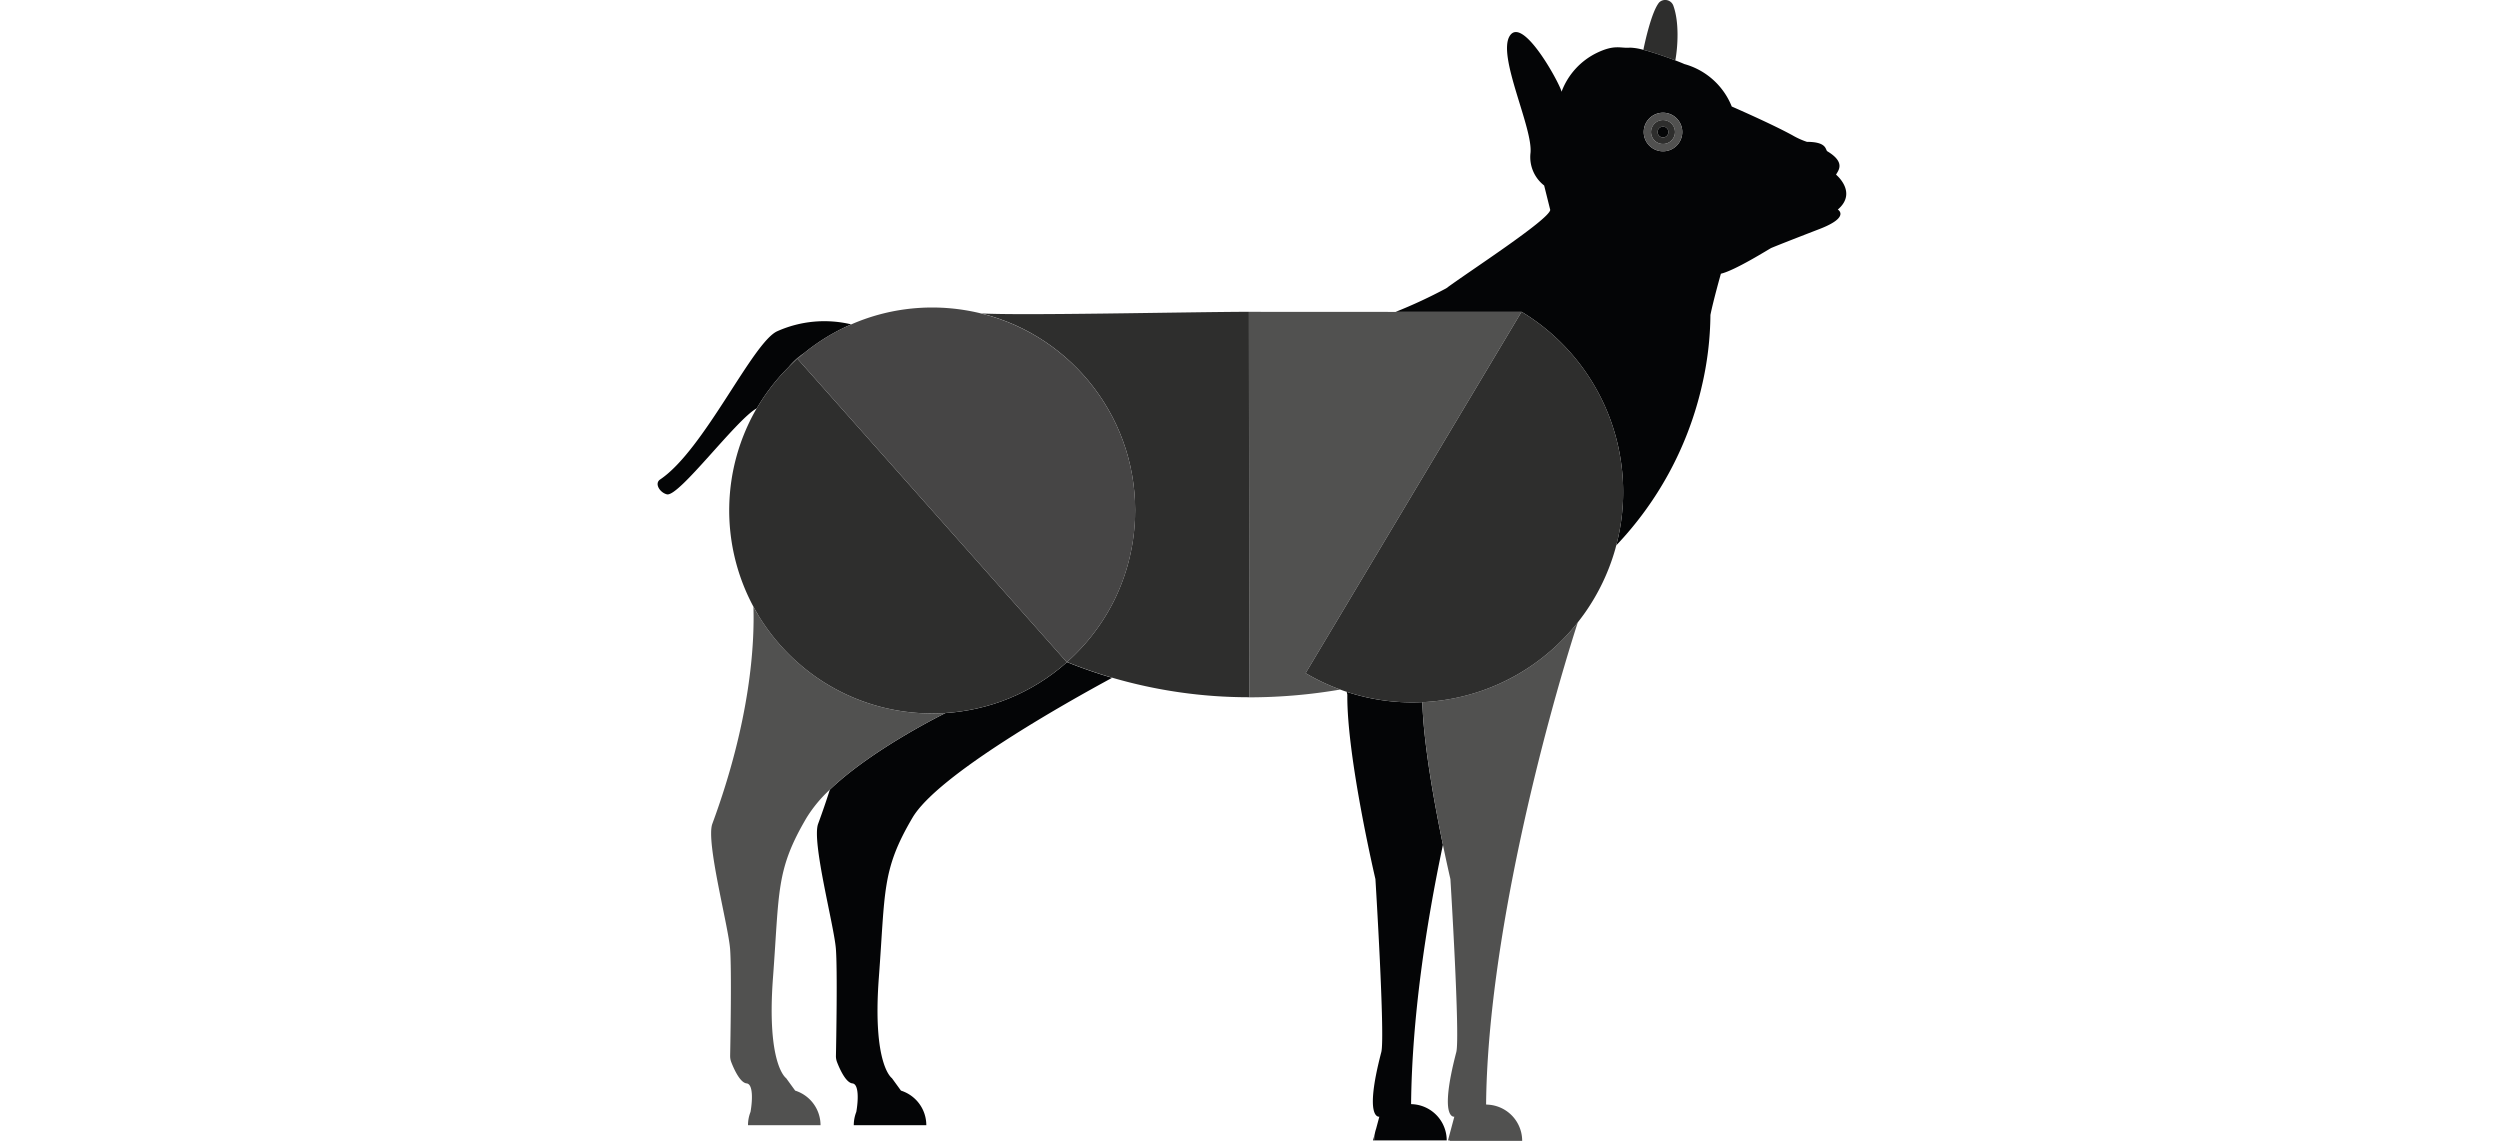 <svg xmlns="http://www.w3.org/2000/svg" width="460" height="210" viewBox="0 0 460 210"><path fill="none" d="M0 0h460v210H0z"/><path fill="#2e2e2d" d="M303.886 9.6c.777.237 1.575.5 2.326.766.25.088.5.175.733.26.475.171.919.337 1.312.487.458-2.448.76-7.027-.376-10.106a1.591 1.591 0 0 0-2.591-.561c-1.409 1.684-2.635 7.371-2.912 8.724a30.848 30.848 0 0 1 1.508.427"/><path fill="#040506" d="M139.628 74.492l.3-.483c.112-.178.229-.354.345-.531.1-.156.2-.314.309-.469.12-.177.245-.353.368-.529l.32-.454c.128-.176.26-.35.391-.524.111-.147.22-.295.333-.44.135-.175.275-.346.413-.518.115-.143.228-.286.345-.427.143-.172.29-.342.436-.512.119-.138.236-.277.357-.413.15-.169.3-.336.458-.5.123-.134.245-.269.371-.4.156-.164.316-.326.475-.489.105-.107.207-.216.314-.322a12.293 12.293 0 0 1 2.73-2.465l.128-.1.055-.047c.093-.075.188-.147.282-.221l.374-.3.1-.074.087-.069c.113-.086.228-.168.342-.252.163-.121.325-.243.49-.362.145-.1.292-.205.438-.307.167-.117.333-.234.5-.347.147-.1.3-.2.446-.292.171-.112.341-.224.514-.333.151-.095.3-.187.456-.28.175-.106.348-.214.525-.317.153-.09.308-.177.462-.264l.538-.3c.154-.085.311-.166.467-.248.184-.1.367-.2.552-.289.155-.079.312-.154.468-.231.189-.093.378-.186.569-.276.155-.073.313-.143.47-.214s.308-.143.464-.211a21.246 21.246 0 0 0-13.588 1.258c-4.548 2.016-13.471 21.854-21.565 27.283-1.106.747-.058 2.41 1.24 2.735 2.2.545 12.823-13.851 16.54-15.826.019-.033.04-.065.059-.1s.039-.071.06-.106c.085-.144.175-.285.262-.427m198.206-42.36c.33-.683 1.89-2.2-1.6-4.3-.4-.242.015-1.737-3.75-1.737a14.034 14.034 0 0 1-2.627-1.183c-3.884-2.135-11.214-5.32-11.214-5.32a13.16 13.16 0 0 0-8.742-7.818c-.165-.085-.785-.34-1.644-.669a69.043 69.043 0 0 0-2.045-.747 60.323 60.323 0 0 0-2.326-.766c-.259-.079-.516-.155-.768-.227s-.5-.139-.74-.2a10 10 0 0 0-2.455-.406c-1.77.162-2.76-.643-6.093.958a13 13 0 0 0-6.509 7.167c-.078-1.049-7-13.982-9.485-10.353s4.37 17.194 3.763 21.733a6.626 6.626 0 0 0 2.525 5.861l1.122 4.5c-.3 1.839-15.052 11.385-19.147 14.421a92.265 92.265 0 0 1-9.271 4.318c-.009 0-.014.012-.02.018h23.146l.013-.022a38.731 38.731 0 0 1 18 40.466 38.31 38.31 0 0 1-.587 2.528 62.954 62.954 0 0 0 15.551-28.447l.036-.146.138-.59a59.585 59.585 0 0 0 1.614-13.229c.522-2.618 1.925-7.586 1.925-7.586 2.624-.6 8.994-4.624 9.278-4.742 2.443-1.01 8.544-3.356 8.915-3.5 5.68-2.207 3.318-3.561 3.318-3.561 3.684-3.157-.324-6.425-.324-6.425m-30.8 28.717l-.008.011v.006l-.014.016-.013.015.008-.009.017-.02.016-.018zm-1.037-33.014a3.548 3.548 0 1 1 3.548-3.548 3.548 3.548 0 0 1-3.548 3.548"/><path fill="#515150" d="M279.953 57.39h-23.146c-12.861 0-26.4-.008-27-.018l.046 70.938a99.265 99.265 0 0 0 16.745-1.433 38.942 38.942 0 0 1-6.362-3.011z"/><path fill="#040506" d="M196.305 121.859l-.139.12c-.165.145-.335.281-.5.423-.216.184-.43.369-.649.547-.192.156-.387.3-.581.455-.227.177-.453.357-.684.528-.193.144-.39.28-.585.419-.236.168-.47.339-.709.5-.2.133-.4.26-.6.39-.241.157-.48.316-.723.466-.2.126-.409.244-.614.365-.243.145-.486.291-.732.43-.209.118-.421.228-.633.341-.245.132-.489.266-.737.392-.217.11-.436.213-.654.319-.245.119-.489.239-.736.352l-.678.3c-.244.105-.487.214-.732.313s-.466.182-.7.272-.485.189-.729.278-.481.164-.721.246-.481.165-.723.241-.493.147-.741.219-.478.143-.719.208-.5.128-.754.19-.478.122-.718.177-.509.107-.764.16c-.24.049-.478.1-.718.145-.256.047-.513.086-.769.128-.241.04-.481.082-.723.117-.257.037-.514.066-.771.1-.242.029-.484.062-.727.087s-.513.044-.769.065c-.206.017-.412.039-.619.052-2.514 1.259-14.112 7.25-21.262 14.092q-.965 3.043-2.157 6.287c-1.21 3.281 2.922 18.653 3.266 22.995.3 3.845.069 16.777.011 19.679a3.123 3.123 0 0 0 .21 1.188c.465 1.2 1.6 3.774 2.823 3.9s1.081 3.179.715 5.244a6.66 6.66 0 0 0-.464 2.448h13.346a6.7 6.7 0 0 0-.737-3.047 6.682 6.682 0 0 0-3.928-3.316l-1.664-2.293s-3.609-2.412-2.406-18.492.516-19.779 6.187-29.427c4.643-7.9 28.311-21.187 36.74-25.745q-4.238-1.241-8.294-2.882l-.04.034"/><path fill="#515150" d="M173.818 131.206c-.031 0-.062.006-.093.007-.137.008-.274.012-.411.018-.168.008-.335.017-.5.023s-.351.008-.526.012-.34.007-.511.009-.344 0-.516 0-.347 0-.521-.005l-.509-.016c-.17-.006-.351-.011-.526-.02s-.335-.019-.5-.03-.354-.021-.531-.034-.329-.028-.494-.043-.359-.032-.538-.05a37.349 37.349 0 0 1-.482-.055c-.183-.022-.365-.042-.548-.066a35.723 35.723 0 0 1-.472-.067c-.184-.027-.369-.053-.553-.082-.156-.025-.312-.053-.468-.08-.184-.032-.369-.063-.553-.1-.154-.029-.307-.061-.461-.092-.185-.038-.371-.074-.556-.115-.152-.033-.3-.069-.454-.1-.186-.043-.371-.085-.556-.131-.151-.037-.3-.077-.45-.116-.185-.048-.37-.1-.555-.147-.148-.041-.3-.085-.444-.128-.185-.054-.37-.107-.554-.163-.148-.045-.295-.093-.441-.14a19.187 19.187 0 0 1-.989-.332 34.9 34.9 0 0 1-.542-.193c-.147-.055-.293-.112-.44-.168-.178-.068-.356-.136-.533-.207-.147-.059-.294-.121-.441-.182-.175-.073-.349-.145-.523-.221-.148-.064-.3-.131-.443-.2-.17-.077-.341-.152-.51-.232-.15-.07-.3-.144-.449-.216-.165-.08-.33-.159-.494-.242s-.3-.155-.452-.234-.321-.166-.481-.252-.3-.168-.456-.252-.311-.173-.465-.261-.307-.182-.461-.273-.3-.177-.447-.268-.31-.194-.464-.292-.289-.182-.432-.276-.311-.208-.466-.313c-.139-.094-.279-.187-.417-.284-.156-.109-.311-.221-.466-.333-.134-.1-.269-.192-.4-.291-.156-.116-.311-.235-.466-.354l-.388-.3c-.155-.122-.308-.247-.462-.372-.126-.1-.252-.2-.377-.308-.153-.128-.3-.259-.455-.389-.123-.106-.247-.211-.369-.319-.15-.132-.3-.268-.445-.4-.121-.111-.243-.22-.362-.332-.145-.137-.288-.276-.432-.414-.12-.116-.241-.232-.36-.35-.139-.138-.275-.28-.413-.42-.121-.124-.242-.247-.362-.373s-.259-.279-.387-.419c-.1-.105-.2-.208-.292-.315l-.076-.088-.08-.088c-.1-.111-.192-.224-.289-.335-.127-.146-.255-.292-.379-.44s-.23-.279-.344-.419-.25-.3-.372-.459c-.11-.139-.216-.28-.324-.42-.12-.157-.241-.313-.359-.471-.1-.141-.206-.283-.308-.425-.115-.16-.232-.32-.344-.481-.1-.143-.2-.287-.293-.431-.11-.163-.221-.325-.328-.489-.1-.146-.187-.292-.28-.439-.1-.165-.21-.329-.311-.495-.09-.147-.177-.3-.265-.444l-.3-.5c-.086-.149-.167-.3-.25-.449-.074-.133-.15-.265-.222-.4.221 6.729-.482 20.759-7.559 39.949-1.21 3.281 2.922 18.653 3.266 22.995.3 3.845.068 16.777.011 19.679a3.121 3.121 0 0 0 .21 1.187c.465 1.2 1.6 3.774 2.822 3.9s1.082 3.178.716 5.244a6.656 6.656 0 0 0-.464 2.448h13.346a6.684 6.684 0 0 0-.738-3.047 6.678 6.678 0 0 0-3.928-3.316l-1.664-2.293s-3.617-2.421-2.417-18.501.515-19.78 6.187-29.428a24.889 24.889 0 0 1 4.277-5.161c7.15-6.843 18.748-12.833 21.262-14.092l-.141.007"/><path fill="#040506" d="M260.846 129.229a38.348 38.348 0 0 1-13.053-1.932c.069.324.116.522.116.522-.106 11.512 5.17 33.936 5.17 33.936s1.8 29.066 1.082 31.831c-3.27 12.536-.363 11.883-.363 11.883l-.591 2.214a6.591 6.591 0 0 0-.234.877 6.706 6.706 0 0 0-.122 1.273h13.346a6.717 6.717 0 0 0-.737-3.047 6.665 6.665 0 0 0-5.82-3.623c.161-15.809 2.7-32.762 5.858-47.719-1.465-7.071-3.6-18.545-3.779-26.248-.291.014-.583.027-.873.033"/><path fill="#040506" d="M252.974 208.56l-.34 1.274h.218a6.711 6.711 0 0 1 .122-1.273"/><path fill="#515150" d="M277.17 125.198a38.766 38.766 0 0 1-11.812 3.658q-1.694.239-3.373.329c-.089 0-.178.006-.267.01.183 7.7 2.314 19.177 3.779 26.247.785 3.787 1.378 6.312 1.378 6.312s1.8 29.066 1.083 31.831c-3.27 12.536-.362 11.883-.362 11.883l-1.167 4.365h.306v.085h13.347a6.7 6.7 0 0 0-.737-3.047 6.664 6.664 0 0 0-5.853-3.625l-.051-.073c.3-29.991 10.691-69.446 16.869-88.651a38.72 38.72 0 0 1-13.135 10.676"/><path fill="#2e2e2d" d="M229.806 57.368h-.064c-12.5.05-41.67.717-49.212.3l.222.057c.212.054.419.117.629.174.276.075.554.148.828.229.246.073.489.154.733.233.268.086.537.169.8.26.246.085.487.177.73.267.258.1.518.188.773.289s.486.2.728.3.5.205.743.315.483.225.724.338.478.222.714.339.477.247.715.372.461.239.688.364.469.269.7.405.445.255.664.388.459.29.687.436.431.271.643.413.446.308.668.464.418.289.622.438.43.325.644.489.407.307.606.465.412.34.618.511.4.326.589.494.394.353.59.531.385.345.573.523.374.365.56.548.375.365.558.553.354.375.53.563.364.385.541.583.333.385.5.578.352.405.523.613.312.393.468.589c.169.214.34.426.5.643.15.2.293.4.439.6.161.223.324.443.481.67.14.2.274.411.411.617.153.231.308.46.456.694.131.208.256.421.383.631.144.238.29.474.428.716.123.214.239.433.358.65.133.244.269.486.4.733.114.221.222.446.332.669.123.249.248.5.365.747.107.228.206.461.308.692.111.251.225.5.33.756.1.238.19.479.283.718s.2.5.294.76.172.5.258.746.176.506.258.762.154.516.231.774.152.5.221.76.136.535.2.8c.063.252.128.5.185.757.062.275.114.553.17.83l.15.754c.051.284.093.571.137.858.039.249.081.5.115.748.039.291.069.585.1.878.027.25.059.5.082.751.026.295.043.593.063.889.017.253.037.5.049.759.014.3.017.6.024.894.006.258.015.515.016.774 0 .292-.009.586-.016.879 0 .231 0 .461-.013.693 0 .051-.006.1-.008.152v.083c-.006.126-.015.251-.022.377-.009.163-.018.326-.029.487s-.025.316-.038.474-.027.336-.043.5c-.015.152-.031.3-.048.454-.018.171-.036.343-.057.513-.018.148-.038.294-.058.442-.023.172-.046.345-.071.516-.021.145-.045.29-.068.435a29.803 29.803 0 0 1-.263 1.454c-.029.144-.06.287-.09.431-.035.167-.071.333-.108.5-.033.145-.068.289-.1.433a38.58 38.58 0 0 1-.119.488c-.037.146-.077.291-.115.437s-.084.316-.128.473-.086.295-.129.442-.09.307-.137.46-.094.3-.142.444-.1.3-.146.447-.1.3-.156.449-.1.288-.153.432l-.17.453a25.88 25.88 0 0 1-.159.416c-.061.154-.124.307-.186.46-.055.133-.108.267-.164.4-.066.156-.134.31-.2.465-.056.128-.112.257-.169.384-.071.156-.144.312-.217.467-.058.123-.115.247-.175.37-.076.156-.154.312-.232.468-.06.119-.119.239-.18.358-.081.157-.164.313-.247.468-.062.115-.122.231-.185.346-.085.155-.172.31-.259.464l-.192.339c-.089.154-.181.308-.273.461-.065.109-.13.219-.2.327-.094.154-.191.306-.287.459l-.2.318-.3.452c-.069.1-.138.208-.208.311-.1.15-.206.3-.31.445l-.215.3c-.105.147-.213.292-.32.437l-.223.3-.329.427-.232.3c-.112.14-.225.278-.338.417-.08.1-.159.2-.24.292-.113.136-.228.27-.344.4-.083.1-.167.195-.251.291-.115.131-.233.261-.349.391-.087.1-.174.193-.262.289-.117.127-.236.252-.355.377-.091.1-.182.192-.274.287-.118.122-.238.242-.358.363-.1.1-.19.192-.287.287-.119.117-.24.232-.36.348l-.3.285c-.121.113-.243.224-.364.335l-.228.21.008.009-.138.121q4.053 1.636 8.294 2.881a89.577 89.577 0 0 0 25.15 3.6h.064l-.046-70.938zm-81.916 7.643a12.307 12.307 0 0 0-2.731 2.464l.09-.087.077-.078c.093-.091.187-.18.282-.271l.008-.008.114-.111.059-.055.111-.106.243-.224.083-.077.26-.24.06-.055.011-.01.1-.094.06-.055c.181-.161.37-.313.555-.471.2-.175.4-.355.612-.526"/><path fill="#610f0c" d="M306.988 60.906zm.008-.01l-.007.009.013-.015.014-.016-.017.021m.032-.038z"/><path fill="#610f0c" d="M307.018 60.874v-.006l.008-.011-.016.018z"/><path fill="#464545" d="M155.116 60.373c-.156.077-.313.152-.469.231-.185.094-.369.192-.552.289-.155.082-.312.163-.466.248l-.538.3c-.154.088-.309.175-.462.264-.176.1-.35.211-.525.317l-.456.28c-.173.109-.343.221-.515.333-.148.1-.3.193-.445.292-.169.114-.336.231-.5.347-.146.1-.294.2-.438.307-.165.119-.328.241-.49.362-.114.084-.229.166-.342.252-.03.022-.058.046-.087.069-.16.122-.317.248-.475.373-.093.074-.189.146-.281.221l-.055.047c-.251.2-.494.418-.74.628-.184.158-.373.309-.555.471l49.575 55.844c.136-.12.269-.244.4-.366s.244-.222.364-.335l.3-.285c.121-.115.241-.231.36-.348.1-.095.191-.191.287-.286.12-.121.24-.241.358-.363.092-.095.183-.191.273-.287q.178-.187.355-.377c.088-.1.175-.193.262-.289.117-.129.234-.259.349-.39.085-.1.168-.194.252-.291l.344-.4c.081-.1.161-.2.241-.293.113-.138.227-.276.338-.416l.232-.3c.11-.141.221-.283.329-.426l.224-.3c.107-.145.215-.29.32-.436.073-.1.144-.2.215-.3.1-.148.208-.3.311-.446.07-.1.139-.207.208-.311.1-.151.2-.3.3-.453.068-.105.135-.212.2-.318.1-.152.192-.3.287-.458.066-.109.131-.218.2-.328.092-.153.184-.307.273-.461.065-.112.128-.226.192-.339.087-.154.174-.308.259-.464l.185-.346c.083-.156.166-.311.247-.468.061-.119.12-.239.18-.358.078-.155.156-.311.232-.467l.175-.37c.073-.155.146-.31.217-.467.058-.127.113-.256.17-.384.068-.154.136-.309.2-.465.056-.132.11-.266.165-.4.063-.153.125-.306.186-.46l.16-.416c.053-.139.115-.3.17-.454s.1-.287.153-.432.105-.3.156-.449.1-.3.146-.447.1-.3.142-.444l.137-.46c.045-.153.087-.294.129-.442s.086-.315.128-.473.078-.291.115-.437c.041-.162.08-.325.119-.487.034-.144.07-.288.1-.433a26 26 0 0 0 .108-.5c.031-.144.062-.286.091-.43.034-.169.065-.339.1-.509.027-.144.054-.287.079-.431.03-.171.057-.343.085-.514.023-.145.047-.289.068-.434.025-.172.048-.344.071-.517.02-.147.04-.294.058-.442.021-.17.039-.342.057-.513.016-.151.033-.3.048-.454.016-.167.029-.335.043-.5s.026-.315.037-.474.02-.324.029-.487c.007-.126.017-.251.023-.377v-.083c.012-.283.014-.564.02-.845s.016-.587.016-.879c0-.259-.01-.516-.016-.774-.007-.3-.01-.6-.024-.894-.012-.254-.032-.506-.049-.759-.019-.3-.036-.594-.063-.89-.023-.251-.054-.5-.082-.751-.032-.293-.062-.587-.1-.879-.034-.251-.076-.5-.115-.748-.045-.286-.086-.573-.137-.858-.045-.253-.1-.5-.15-.754-.056-.277-.108-.555-.17-.83-.057-.254-.123-.5-.185-.757-.066-.268-.13-.537-.2-.8s-.147-.507-.221-.76-.149-.518-.231-.774-.171-.508-.258-.761-.167-.5-.257-.746-.2-.507-.294-.76-.185-.481-.283-.718c-.105-.254-.219-.5-.33-.756-.1-.231-.2-.464-.308-.692-.117-.251-.242-.5-.365-.747-.11-.223-.217-.448-.332-.669-.128-.247-.264-.489-.4-.732-.119-.217-.235-.436-.358-.651-.138-.241-.284-.478-.428-.716-.127-.211-.252-.423-.383-.631-.148-.234-.3-.464-.456-.695-.136-.206-.27-.413-.411-.617-.156-.226-.32-.447-.481-.669-.146-.2-.289-.4-.438-.6-.164-.217-.335-.429-.5-.643-.156-.2-.308-.4-.468-.589l-.523-.613c-.175-.204-.329-.388-.5-.577s-.36-.389-.541-.583-.35-.379-.53-.564-.371-.369-.557-.552-.37-.369-.561-.548-.382-.349-.573-.523-.39-.357-.59-.531-.392-.329-.589-.494-.409-.344-.618-.511-.4-.311-.605-.466-.427-.33-.644-.489-.415-.293-.623-.438-.442-.313-.668-.464-.428-.276-.643-.413-.456-.294-.687-.436-.442-.259-.664-.388-.466-.274-.7-.4-.458-.243-.688-.364-.474-.252-.715-.372-.476-.227-.714-.339-.48-.23-.724-.338-.495-.211-.743-.315-.483-.206-.728-.3-.515-.193-.773-.289-.484-.183-.73-.267c-.265-.092-.534-.175-.8-.26-.244-.078-.486-.159-.732-.233-.274-.081-.551-.154-.828-.229-.21-.057-.417-.121-.629-.174l-.223-.057c-.157-.041-.314-.084-.473-.121q-1.282-.3-2.6-.51a37.59 37.59 0 0 0-11.069-.124 37.045 37.045 0 0 0-9.557 2.663l-.679.3c-.157.071-.314.141-.47.214-.191.09-.38.183-.569.276"/><path fill="#2e2e2d" d="M139.391 112.978c.088.148.175.3.265.444.1.166.207.33.311.495.093.146.185.293.28.439.107.164.218.326.329.489.1.144.193.288.293.43.113.162.229.321.345.482.1.142.2.284.308.425.118.158.239.315.359.472.107.14.214.281.324.42.122.154.247.306.372.459s.227.28.344.419.252.294.379.44c.1.112.191.225.289.336.026.03.054.058.081.088.121.136.245.269.368.4s.257.281.388.419.241.249.362.373c.137.141.274.282.412.42.119.119.24.234.36.351.143.139.286.278.432.414.12.112.241.222.362.332.148.135.3.271.445.4.122.108.246.213.369.319.151.13.3.262.455.389.125.1.251.206.377.308.154.125.307.25.462.372l.388.3c.155.119.309.237.466.354.133.1.268.194.4.291.155.112.31.224.467.333.138.1.277.19.417.284.155.1.309.21.466.313s.288.185.432.276.308.2.464.292.3.179.447.268.307.184.461.273.309.175.465.261.3.17.456.252l.481.252c.161.084.3.158.452.234s.33.162.494.242c.15.072.3.146.449.216.169.079.34.155.51.232l.443.2c.174.075.349.148.524.22.147.061.293.123.441.182.177.071.355.139.533.207.147.056.293.113.44.168.18.067.361.13.542.193.146.052.293.1.44.154.183.062.366.12.549.178.147.047.294.1.441.141.184.056.369.109.554.163l.444.128c.185.051.37.1.555.147.15.039.3.079.45.116.185.046.37.088.556.131.151.035.3.071.454.1.185.041.37.078.556.115.153.031.307.063.461.092.184.035.369.066.553.1.156.027.312.055.467.08.184.03.369.056.553.082.157.023.314.047.472.067.182.024.365.045.548.066.161.019.321.039.482.055.179.019.359.034.538.05s.329.03.494.043.354.024.531.034.335.022.5.03.351.014.526.02.339.013.509.016.347 0 .521.005.344 0 .516 0 .341-.006.511-.009l.526-.012c.176-.005.335-.015.5-.023.137-.006.274-.01.411-.018.031 0 .062-.005.093-.007.253-.015.507-.039.76-.06s.513-.039.769-.065.485-.057.727-.087.514-.06.771-.1c.241-.034.482-.077.723-.116.256-.042.513-.081.768-.128.24-.045.479-.1.718-.145.255-.052.51-.1.764-.16s.479-.117.718-.176.5-.122.754-.19.479-.138.719-.208.495-.142.741-.219.482-.16.723-.241.482-.16.722-.246.486-.184.728-.277.468-.177.7-.272.488-.208.732-.314c.226-.1.453-.193.678-.3.247-.113.491-.234.735-.352.218-.106.438-.209.655-.319.247-.126.491-.26.736-.392.211-.113.424-.224.633-.341.246-.138.488-.285.732-.43.2-.121.411-.24.614-.365.243-.15.483-.309.723-.466.2-.13.4-.257.6-.391.238-.162.473-.332.708-.5.2-.139.392-.275.585-.419.23-.171.456-.351.684-.528.194-.151.389-.3.581-.454.219-.178.433-.363.649-.547.167-.142.337-.277.5-.422l.138-.12-.006-.007-49.575-55.844-.06.055-.1.093-.159.145-.256.236-.243.224-.111.107-.178.171c-.094.09-.19.179-.282.27l-.077.078c-.137.135-.269.273-.4.409-.159.162-.319.324-.475.488-.126.133-.248.268-.371.4-.154.167-.308.334-.458.5-.121.136-.238.275-.357.413-.147.17-.294.34-.437.512-.117.141-.23.284-.345.427-.139.172-.279.344-.414.518-.113.145-.222.293-.332.44-.131.175-.264.348-.391.524-.109.151-.214.3-.321.454-.123.176-.248.351-.368.528-.105.155-.207.313-.309.47-.116.177-.232.352-.345.531l-.3.482c-.087.143-.177.284-.262.428l-.06.105a37.411 37.411 0 0 0-.794 36.4c.107.2.221.4.333.606.083.15.165.3.25.449l.3.5m158.883-27.915a38.643 38.643 0 0 0-18.313-27.679l-.013.022-39.718 66.473a38.941 38.941 0 0 0 6.362 3.011c.068.025.134.054.2.078q.488.176.981.34h.014a38.346 38.346 0 0 0 13.054 1.939c.29-.006.581-.02.872-.033.089 0 .178-.005.267-.01q1.677-.089 3.373-.329a38.578 38.578 0 0 0 24.947-14.334q.7-.89 1.355-1.818a38.787 38.787 0 0 0 5.509-11.529c.077-.269.143-.542.215-.813.22-.834.422-1.675.587-2.528a38.648 38.648 0 0 0 .309-12.787"/><path fill="#515150" d="M305.994 20.746a3.548 3.548 0 1 0 3.548 3.548 3.548 3.548 0 0 0-3.548-3.548m0 5.751a2.2 2.2 0 1 1 2.2-2.2 2.2 2.2 0 0 1-2.2 2.2"/><path fill="#2e2e2d" d="M305.994 22.092a2.2 2.2 0 1 0 2.2 2.2 2.2 2.2 0 0 0-2.2-2.2m0 3.2a.993.993 0 1 1 .993-.993.993.993 0 0 1-.993.993"/><path fill="#040506" d="M305.994 23.301a.993.993 0 1 0 .993.993.993.993 0 0 0-.993-.993"/></svg>